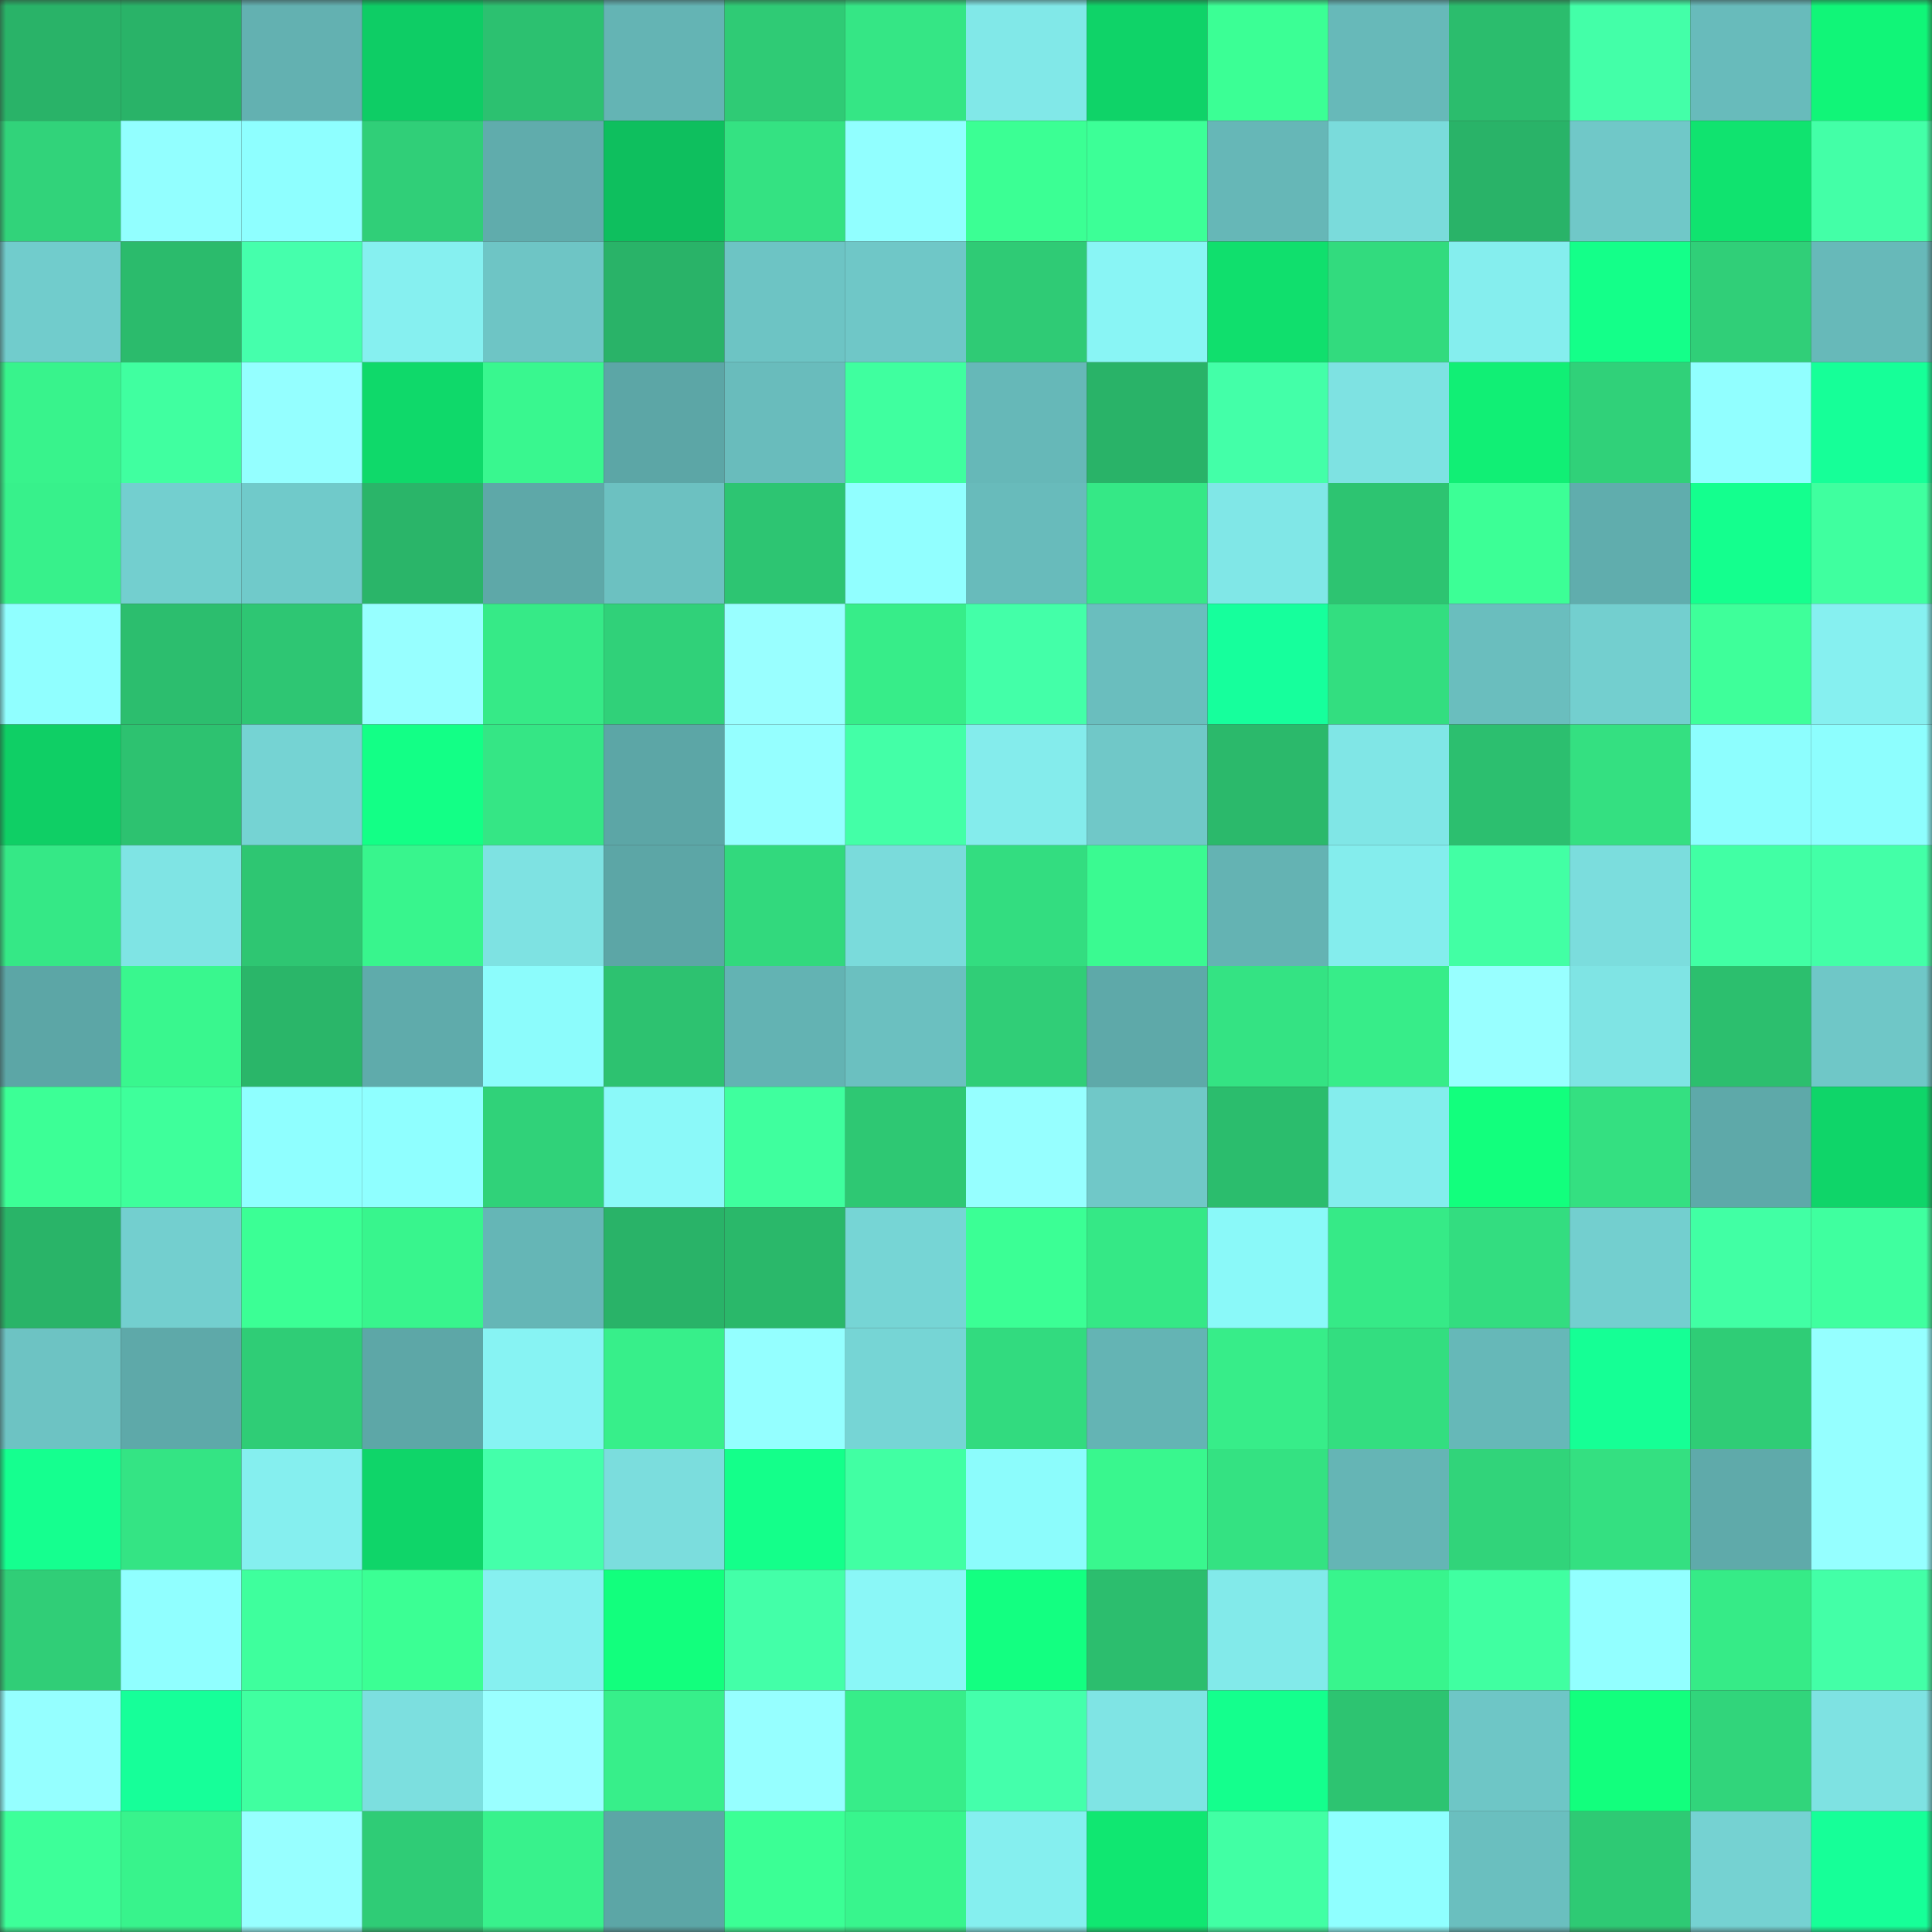 <svg viewBox="0 0 160 160" fill="none" role="img" xmlns="http://www.w3.org/2000/svg" width="240" height="240" name="lens%2Cdeymarka.lens"><rect x="0" y="0" width="160" height="160" fill="#333333" stroke="none"/><mask id="457790462" mask-type="alpha" maskUnits="userSpaceOnUse" x="0" y="0" width="160" height="160"><rect width="160" height="160" fill="#FFFFFF"></rect></mask><g mask="url(#457790462)"><rect x="0" y="0" width="10" height="10" fill="#29b368"></rect><rect x="10" y="0" width="10" height="10" fill="#29b368"></rect><rect x="20" y="0" width="10" height="10" fill="#63b1b1"></rect><rect x="30" y="0" width="10" height="10" fill="#0ecd65"></rect><rect x="40" y="0" width="10" height="10" fill="#2cc170"></rect><rect x="50" y="0" width="10" height="10" fill="#64b4b4"></rect><rect x="60" y="0" width="10" height="10" fill="#2fcb75"></rect><rect x="70" y="0" width="10" height="10" fill="#35e685"></rect><rect x="80" y="0" width="10" height="10" fill="#81e8e8"></rect><rect x="90" y="0" width="10" height="10" fill="#0fd368"></rect><rect x="100" y="0" width="10" height="10" fill="#3bff95"></rect><rect x="110" y="0" width="10" height="10" fill="#67b9b9"></rect><rect x="120" y="0" width="10" height="10" fill="#2bbd6d"></rect><rect x="130" y="0" width="10" height="10" fill="#43ffa8"></rect><rect x="140" y="0" width="10" height="10" fill="#68bbbb"></rect><rect x="150" y="0" width="10" height="10" fill="#11f578"></rect><rect x="0" y="10" width="10" height="10" fill="#31d37a"></rect><rect x="10" y="10" width="10" height="10" fill="#92ffff"></rect><rect x="20" y="10" width="10" height="10" fill="#8effff"></rect><rect x="30" y="10" width="10" height="10" fill="#30cf78"></rect><rect x="40" y="10" width="10" height="10" fill="#60acac"></rect><rect x="50" y="10" width="10" height="10" fill="#0ebf5e"></rect><rect x="60" y="10" width="10" height="10" fill="#34e282"></rect><rect x="70" y="10" width="10" height="10" fill="#91ffff"></rect><rect x="80" y="10" width="10" height="10" fill="#3bff94"></rect><rect x="90" y="10" width="10" height="10" fill="#3cff97"></rect><rect x="100" y="10" width="10" height="10" fill="#66b7b7"></rect><rect x="110" y="10" width="10" height="10" fill="#7adbdb"></rect><rect x="120" y="10" width="10" height="10" fill="#29b368"></rect><rect x="130" y="10" width="10" height="10" fill="#70c8c8"></rect><rect x="140" y="10" width="10" height="10" fill="#10e36f"></rect><rect x="150" y="10" width="10" height="10" fill="#43ffa7"></rect><rect x="0" y="20" width="10" height="10" fill="#71cccc"></rect><rect x="10" y="20" width="10" height="10" fill="#2bbb6c"></rect><rect x="20" y="20" width="10" height="10" fill="#45ffac"></rect><rect x="30" y="20" width="10" height="10" fill="#86f0f0"></rect><rect x="40" y="20" width="10" height="10" fill="#6ec5c5"></rect><rect x="50" y="20" width="10" height="10" fill="#29b368"></rect><rect x="60" y="20" width="10" height="10" fill="#6dc4c4"></rect><rect x="70" y="20" width="10" height="10" fill="#6fc7c7"></rect><rect x="80" y="20" width="10" height="10" fill="#2fcb75"></rect><rect x="90" y="20" width="10" height="10" fill="#89f5f5"></rect><rect x="100" y="20" width="10" height="10" fill="#10df6d"></rect><rect x="110" y="20" width="10" height="10" fill="#32db7e"></rect><rect x="120" y="20" width="10" height="10" fill="#85eeee"></rect><rect x="130" y="20" width="10" height="10" fill="#14ff89"></rect><rect x="140" y="20" width="10" height="10" fill="#30cf78"></rect><rect x="150" y="20" width="10" height="10" fill="#67b9b9"></rect><rect x="0" y="30" width="10" height="10" fill="#38f38c"></rect><rect x="10" y="30" width="10" height="10" fill="#40ffa0"></rect><rect x="20" y="30" width="10" height="10" fill="#94ffff"></rect><rect x="30" y="30" width="10" height="10" fill="#0fd96a"></rect><rect x="40" y="30" width="10" height="10" fill="#39f78f"></rect><rect x="50" y="30" width="10" height="10" fill="#5ca6a6"></rect><rect x="60" y="30" width="10" height="10" fill="#69bcbc"></rect><rect x="70" y="30" width="10" height="10" fill="#3fff9f"></rect><rect x="80" y="30" width="10" height="10" fill="#66b8b8"></rect><rect x="90" y="30" width="10" height="10" fill="#29b368"></rect><rect x="100" y="30" width="10" height="10" fill="#43ffa8"></rect><rect x="110" y="30" width="10" height="10" fill="#7ee2e2"></rect><rect x="120" y="30" width="10" height="10" fill="#11ef75"></rect><rect x="130" y="30" width="10" height="10" fill="#30d179"></rect><rect x="140" y="30" width="10" height="10" fill="#91ffff"></rect><rect x="150" y="30" width="10" height="10" fill="#16ff98"></rect><rect x="0" y="40" width="10" height="10" fill="#37f18b"></rect><rect x="10" y="40" width="10" height="10" fill="#73cfcf"></rect><rect x="20" y="40" width="10" height="10" fill="#70caca"></rect><rect x="30" y="40" width="10" height="10" fill="#2ab569"></rect><rect x="40" y="40" width="10" height="10" fill="#5ea8a8"></rect><rect x="50" y="40" width="10" height="10" fill="#6cc1c1"></rect><rect x="60" y="40" width="10" height="10" fill="#2dc572"></rect><rect x="70" y="40" width="10" height="10" fill="#91ffff"></rect><rect x="80" y="40" width="10" height="10" fill="#68bbbb"></rect><rect x="90" y="40" width="10" height="10" fill="#35e886"></rect><rect x="100" y="40" width="10" height="10" fill="#80e7e7"></rect><rect x="110" y="40" width="10" height="10" fill="#2dc471"></rect><rect x="120" y="40" width="10" height="10" fill="#3cff96"></rect><rect x="130" y="40" width="10" height="10" fill="#60adad"></rect><rect x="140" y="40" width="10" height="10" fill="#14ff8e"></rect><rect x="150" y="40" width="10" height="10" fill="#3fff9f"></rect><rect x="0" y="50" width="10" height="10" fill="#90ffff"></rect><rect x="10" y="50" width="10" height="10" fill="#2cbe6e"></rect><rect x="20" y="50" width="10" height="10" fill="#2ec673"></rect><rect x="30" y="50" width="10" height="10" fill="#97ffff"></rect><rect x="40" y="50" width="10" height="10" fill="#36ea87"></rect><rect x="50" y="50" width="10" height="10" fill="#30d179"></rect><rect x="60" y="50" width="10" height="10" fill="#99ffff"></rect><rect x="70" y="50" width="10" height="10" fill="#37ed89"></rect><rect x="80" y="50" width="10" height="10" fill="#43ffa8"></rect><rect x="90" y="50" width="10" height="10" fill="#6abebe"></rect><rect x="100" y="50" width="10" height="10" fill="#16ff9c"></rect><rect x="110" y="50" width="10" height="10" fill="#33de80"></rect><rect x="120" y="50" width="10" height="10" fill="#6abebe"></rect><rect x="130" y="50" width="10" height="10" fill="#73cfcf"></rect><rect x="140" y="50" width="10" height="10" fill="#3eff9a"></rect><rect x="150" y="50" width="10" height="10" fill="#86f0f0"></rect><rect x="0" y="60" width="10" height="10" fill="#0fcf65"></rect><rect x="10" y="60" width="10" height="10" fill="#2dc270"></rect><rect x="20" y="60" width="10" height="10" fill="#75d3d3"></rect><rect x="30" y="60" width="10" height="10" fill="#13ff86"></rect><rect x="40" y="60" width="10" height="10" fill="#35e685"></rect><rect x="50" y="60" width="10" height="10" fill="#5ca6a6"></rect><rect x="60" y="60" width="10" height="10" fill="#95ffff"></rect><rect x="70" y="60" width="10" height="10" fill="#43ffa7"></rect><rect x="80" y="60" width="10" height="10" fill="#84ecec"></rect><rect x="90" y="60" width="10" height="10" fill="#70c8c8"></rect><rect x="100" y="60" width="10" height="10" fill="#2bb96b"></rect><rect x="110" y="60" width="10" height="10" fill="#80e6e6"></rect><rect x="120" y="60" width="10" height="10" fill="#2cbf6f"></rect><rect x="130" y="60" width="10" height="10" fill="#34e081"></rect><rect x="140" y="60" width="10" height="10" fill="#8dfefe"></rect><rect x="150" y="60" width="10" height="10" fill="#8dfefe"></rect><rect x="0" y="70" width="10" height="10" fill="#35e886"></rect><rect x="10" y="70" width="10" height="10" fill="#7fe4e4"></rect><rect x="20" y="70" width="10" height="10" fill="#2ec672"></rect><rect x="30" y="70" width="10" height="10" fill="#38f58d"></rect><rect x="40" y="70" width="10" height="10" fill="#7ee2e2"></rect><rect x="50" y="70" width="10" height="10" fill="#5ca6a6"></rect><rect x="60" y="70" width="10" height="10" fill="#32d97d"></rect><rect x="70" y="70" width="10" height="10" fill="#7adbdb"></rect><rect x="80" y="70" width="10" height="10" fill="#33dd80"></rect><rect x="90" y="70" width="10" height="10" fill="#3afa91"></rect><rect x="100" y="70" width="10" height="10" fill="#64b3b3"></rect><rect x="110" y="70" width="10" height="10" fill="#84eded"></rect><rect x="120" y="70" width="10" height="10" fill="#42ffa4"></rect><rect x="130" y="70" width="10" height="10" fill="#7bdddd"></rect><rect x="140" y="70" width="10" height="10" fill="#41ffa4"></rect><rect x="150" y="70" width="10" height="10" fill="#43ffa7"></rect><rect x="0" y="80" width="10" height="10" fill="#5ca6a6"></rect><rect x="10" y="80" width="10" height="10" fill="#39f78e"></rect><rect x="20" y="80" width="10" height="10" fill="#2ab669"></rect><rect x="30" y="80" width="10" height="10" fill="#5fabab"></rect><rect x="40" y="80" width="10" height="10" fill="#8cfcfc"></rect><rect x="50" y="80" width="10" height="10" fill="#2dc270"></rect><rect x="60" y="80" width="10" height="10" fill="#63b3b3"></rect><rect x="70" y="80" width="10" height="10" fill="#6bc0c0"></rect><rect x="80" y="80" width="10" height="10" fill="#30ce77"></rect><rect x="90" y="80" width="10" height="10" fill="#5ea9a9"></rect><rect x="100" y="80" width="10" height="10" fill="#34e383"></rect><rect x="110" y="80" width="10" height="10" fill="#37ed89"></rect><rect x="120" y="80" width="10" height="10" fill="#98ffff"></rect><rect x="130" y="80" width="10" height="10" fill="#7fe4e4"></rect><rect x="140" y="80" width="10" height="10" fill="#2cbf6e"></rect><rect x="150" y="80" width="10" height="10" fill="#6fc7c7"></rect><rect x="0" y="90" width="10" height="10" fill="#3cff96"></rect><rect x="10" y="90" width="10" height="10" fill="#3eff9b"></rect><rect x="20" y="90" width="10" height="10" fill="#8fffff"></rect><rect x="30" y="90" width="10" height="10" fill="#8fffff"></rect><rect x="40" y="90" width="10" height="10" fill="#30d279"></rect><rect x="50" y="90" width="10" height="10" fill="#8bf9f9"></rect><rect x="60" y="90" width="10" height="10" fill="#3fff9e"></rect><rect x="70" y="90" width="10" height="10" fill="#2ec873"></rect><rect x="80" y="90" width="10" height="10" fill="#96ffff"></rect><rect x="90" y="90" width="10" height="10" fill="#70c8c8"></rect><rect x="100" y="90" width="10" height="10" fill="#2bbd6d"></rect><rect x="110" y="90" width="10" height="10" fill="#84eded"></rect><rect x="120" y="90" width="10" height="10" fill="#12ff7d"></rect><rect x="130" y="90" width="10" height="10" fill="#34e081"></rect><rect x="140" y="90" width="10" height="10" fill="#5ea9a9"></rect><rect x="150" y="90" width="10" height="10" fill="#0fd569"></rect><rect x="0" y="100" width="10" height="10" fill="#29b468"></rect><rect x="10" y="100" width="10" height="10" fill="#73cfcf"></rect><rect x="20" y="100" width="10" height="10" fill="#3bff95"></rect><rect x="30" y="100" width="10" height="10" fill="#38f58d"></rect><rect x="40" y="100" width="10" height="10" fill="#65b6b6"></rect><rect x="50" y="100" width="10" height="10" fill="#29b368"></rect><rect x="60" y="100" width="10" height="10" fill="#2ab86a"></rect><rect x="70" y="100" width="10" height="10" fill="#76d5d5"></rect><rect x="80" y="100" width="10" height="10" fill="#3bff95"></rect><rect x="90" y="100" width="10" height="10" fill="#35e886"></rect><rect x="100" y="100" width="10" height="10" fill="#8af9f9"></rect><rect x="110" y="100" width="10" height="10" fill="#36ea87"></rect><rect x="120" y="100" width="10" height="10" fill="#33dd80"></rect><rect x="130" y="100" width="10" height="10" fill="#73cfcf"></rect><rect x="140" y="100" width="10" height="10" fill="#41ffa4"></rect><rect x="150" y="100" width="10" height="10" fill="#3fff9f"></rect><rect x="0" y="110" width="10" height="10" fill="#6dc3c3"></rect><rect x="10" y="110" width="10" height="10" fill="#5ea9a9"></rect><rect x="20" y="110" width="10" height="10" fill="#2fcd76"></rect><rect x="30" y="110" width="10" height="10" fill="#5da7a7"></rect><rect x="40" y="110" width="10" height="10" fill="#87f3f3"></rect><rect x="50" y="110" width="10" height="10" fill="#37ef8a"></rect><rect x="60" y="110" width="10" height="10" fill="#94ffff"></rect><rect x="70" y="110" width="10" height="10" fill="#76d5d5"></rect><rect x="80" y="110" width="10" height="10" fill="#32db7f"></rect><rect x="90" y="110" width="10" height="10" fill="#64b4b4"></rect><rect x="100" y="110" width="10" height="10" fill="#37ed89"></rect><rect x="110" y="110" width="10" height="10" fill="#33de80"></rect><rect x="120" y="110" width="10" height="10" fill="#66b8b8"></rect><rect x="130" y="110" width="10" height="10" fill="#15ff95"></rect><rect x="140" y="110" width="10" height="10" fill="#2fcd76"></rect><rect x="150" y="110" width="10" height="10" fill="#95ffff"></rect><rect x="0" y="120" width="10" height="10" fill="#15ff8f"></rect><rect x="10" y="120" width="10" height="10" fill="#34e484"></rect><rect x="20" y="120" width="10" height="10" fill="#85efef"></rect><rect x="30" y="120" width="10" height="10" fill="#0fd569"></rect><rect x="40" y="120" width="10" height="10" fill="#44ffaa"></rect><rect x="50" y="120" width="10" height="10" fill="#7bdddd"></rect><rect x="60" y="120" width="10" height="10" fill="#14ff8a"></rect><rect x="70" y="120" width="10" height="10" fill="#41ffa3"></rect><rect x="80" y="120" width="10" height="10" fill="#8cfcfc"></rect><rect x="90" y="120" width="10" height="10" fill="#39f78e"></rect><rect x="100" y="120" width="10" height="10" fill="#34e282"></rect><rect x="110" y="120" width="10" height="10" fill="#65b5b5"></rect><rect x="120" y="120" width="10" height="10" fill="#31d47a"></rect><rect x="130" y="120" width="10" height="10" fill="#34e081"></rect><rect x="140" y="120" width="10" height="10" fill="#5faaaa"></rect><rect x="150" y="120" width="10" height="10" fill="#95ffff"></rect><rect x="0" y="130" width="10" height="10" fill="#30ce77"></rect><rect x="10" y="130" width="10" height="10" fill="#90ffff"></rect><rect x="20" y="130" width="10" height="10" fill="#3eff9d"></rect><rect x="30" y="130" width="10" height="10" fill="#3bff94"></rect><rect x="40" y="130" width="10" height="10" fill="#86f0f0"></rect><rect x="50" y="130" width="10" height="10" fill="#12ff7d"></rect><rect x="60" y="130" width="10" height="10" fill="#43ffa8"></rect><rect x="70" y="130" width="10" height="10" fill="#8af7f7"></rect><rect x="80" y="130" width="10" height="10" fill="#13ff81"></rect><rect x="90" y="130" width="10" height="10" fill="#2cbe6e"></rect><rect x="100" y="130" width="10" height="10" fill="#82eaea"></rect><rect x="110" y="130" width="10" height="10" fill="#38f58d"></rect><rect x="120" y="130" width="10" height="10" fill="#40ffa1"></rect><rect x="130" y="130" width="10" height="10" fill="#92ffff"></rect><rect x="140" y="130" width="10" height="10" fill="#36eb87"></rect><rect x="150" y="130" width="10" height="10" fill="#43ffa7"></rect><rect x="0" y="140" width="10" height="10" fill="#95ffff"></rect><rect x="10" y="140" width="10" height="10" fill="#16ff99"></rect><rect x="20" y="140" width="10" height="10" fill="#40ffa0"></rect><rect x="30" y="140" width="10" height="10" fill="#7cdfdf"></rect><rect x="40" y="140" width="10" height="10" fill="#9affff"></rect><rect x="50" y="140" width="10" height="10" fill="#37ef8a"></rect><rect x="60" y="140" width="10" height="10" fill="#96ffff"></rect><rect x="70" y="140" width="10" height="10" fill="#37ed89"></rect><rect x="80" y="140" width="10" height="10" fill="#44ffab"></rect><rect x="90" y="140" width="10" height="10" fill="#7fe4e4"></rect><rect x="100" y="140" width="10" height="10" fill="#14ff8d"></rect><rect x="110" y="140" width="10" height="10" fill="#2dc471"></rect><rect x="120" y="140" width="10" height="10" fill="#6ec6c6"></rect><rect x="130" y="140" width="10" height="10" fill="#12ff7d"></rect><rect x="140" y="140" width="10" height="10" fill="#31d57b"></rect><rect x="150" y="140" width="10" height="10" fill="#7ee2e2"></rect><rect x="0" y="150" width="10" height="10" fill="#3dff99"></rect><rect x="10" y="150" width="10" height="10" fill="#38f38c"></rect><rect x="20" y="150" width="10" height="10" fill="#97ffff"></rect><rect x="30" y="150" width="10" height="10" fill="#2fcc76"></rect><rect x="40" y="150" width="10" height="10" fill="#38f28c"></rect><rect x="50" y="150" width="10" height="10" fill="#5ca6a6"></rect><rect x="60" y="150" width="10" height="10" fill="#3bff95"></rect><rect x="70" y="150" width="10" height="10" fill="#38f58d"></rect><rect x="80" y="150" width="10" height="10" fill="#85efef"></rect><rect x="90" y="150" width="10" height="10" fill="#10e771"></rect><rect x="100" y="150" width="10" height="10" fill="#41ffa4"></rect><rect x="110" y="150" width="10" height="10" fill="#8fffff"></rect><rect x="120" y="150" width="10" height="10" fill="#6abfbf"></rect><rect x="130" y="150" width="10" height="10" fill="#2eca74"></rect><rect x="140" y="150" width="10" height="10" fill="#75d2d2"></rect><rect x="150" y="150" width="10" height="10" fill="#16ff98"></rect></g></svg>